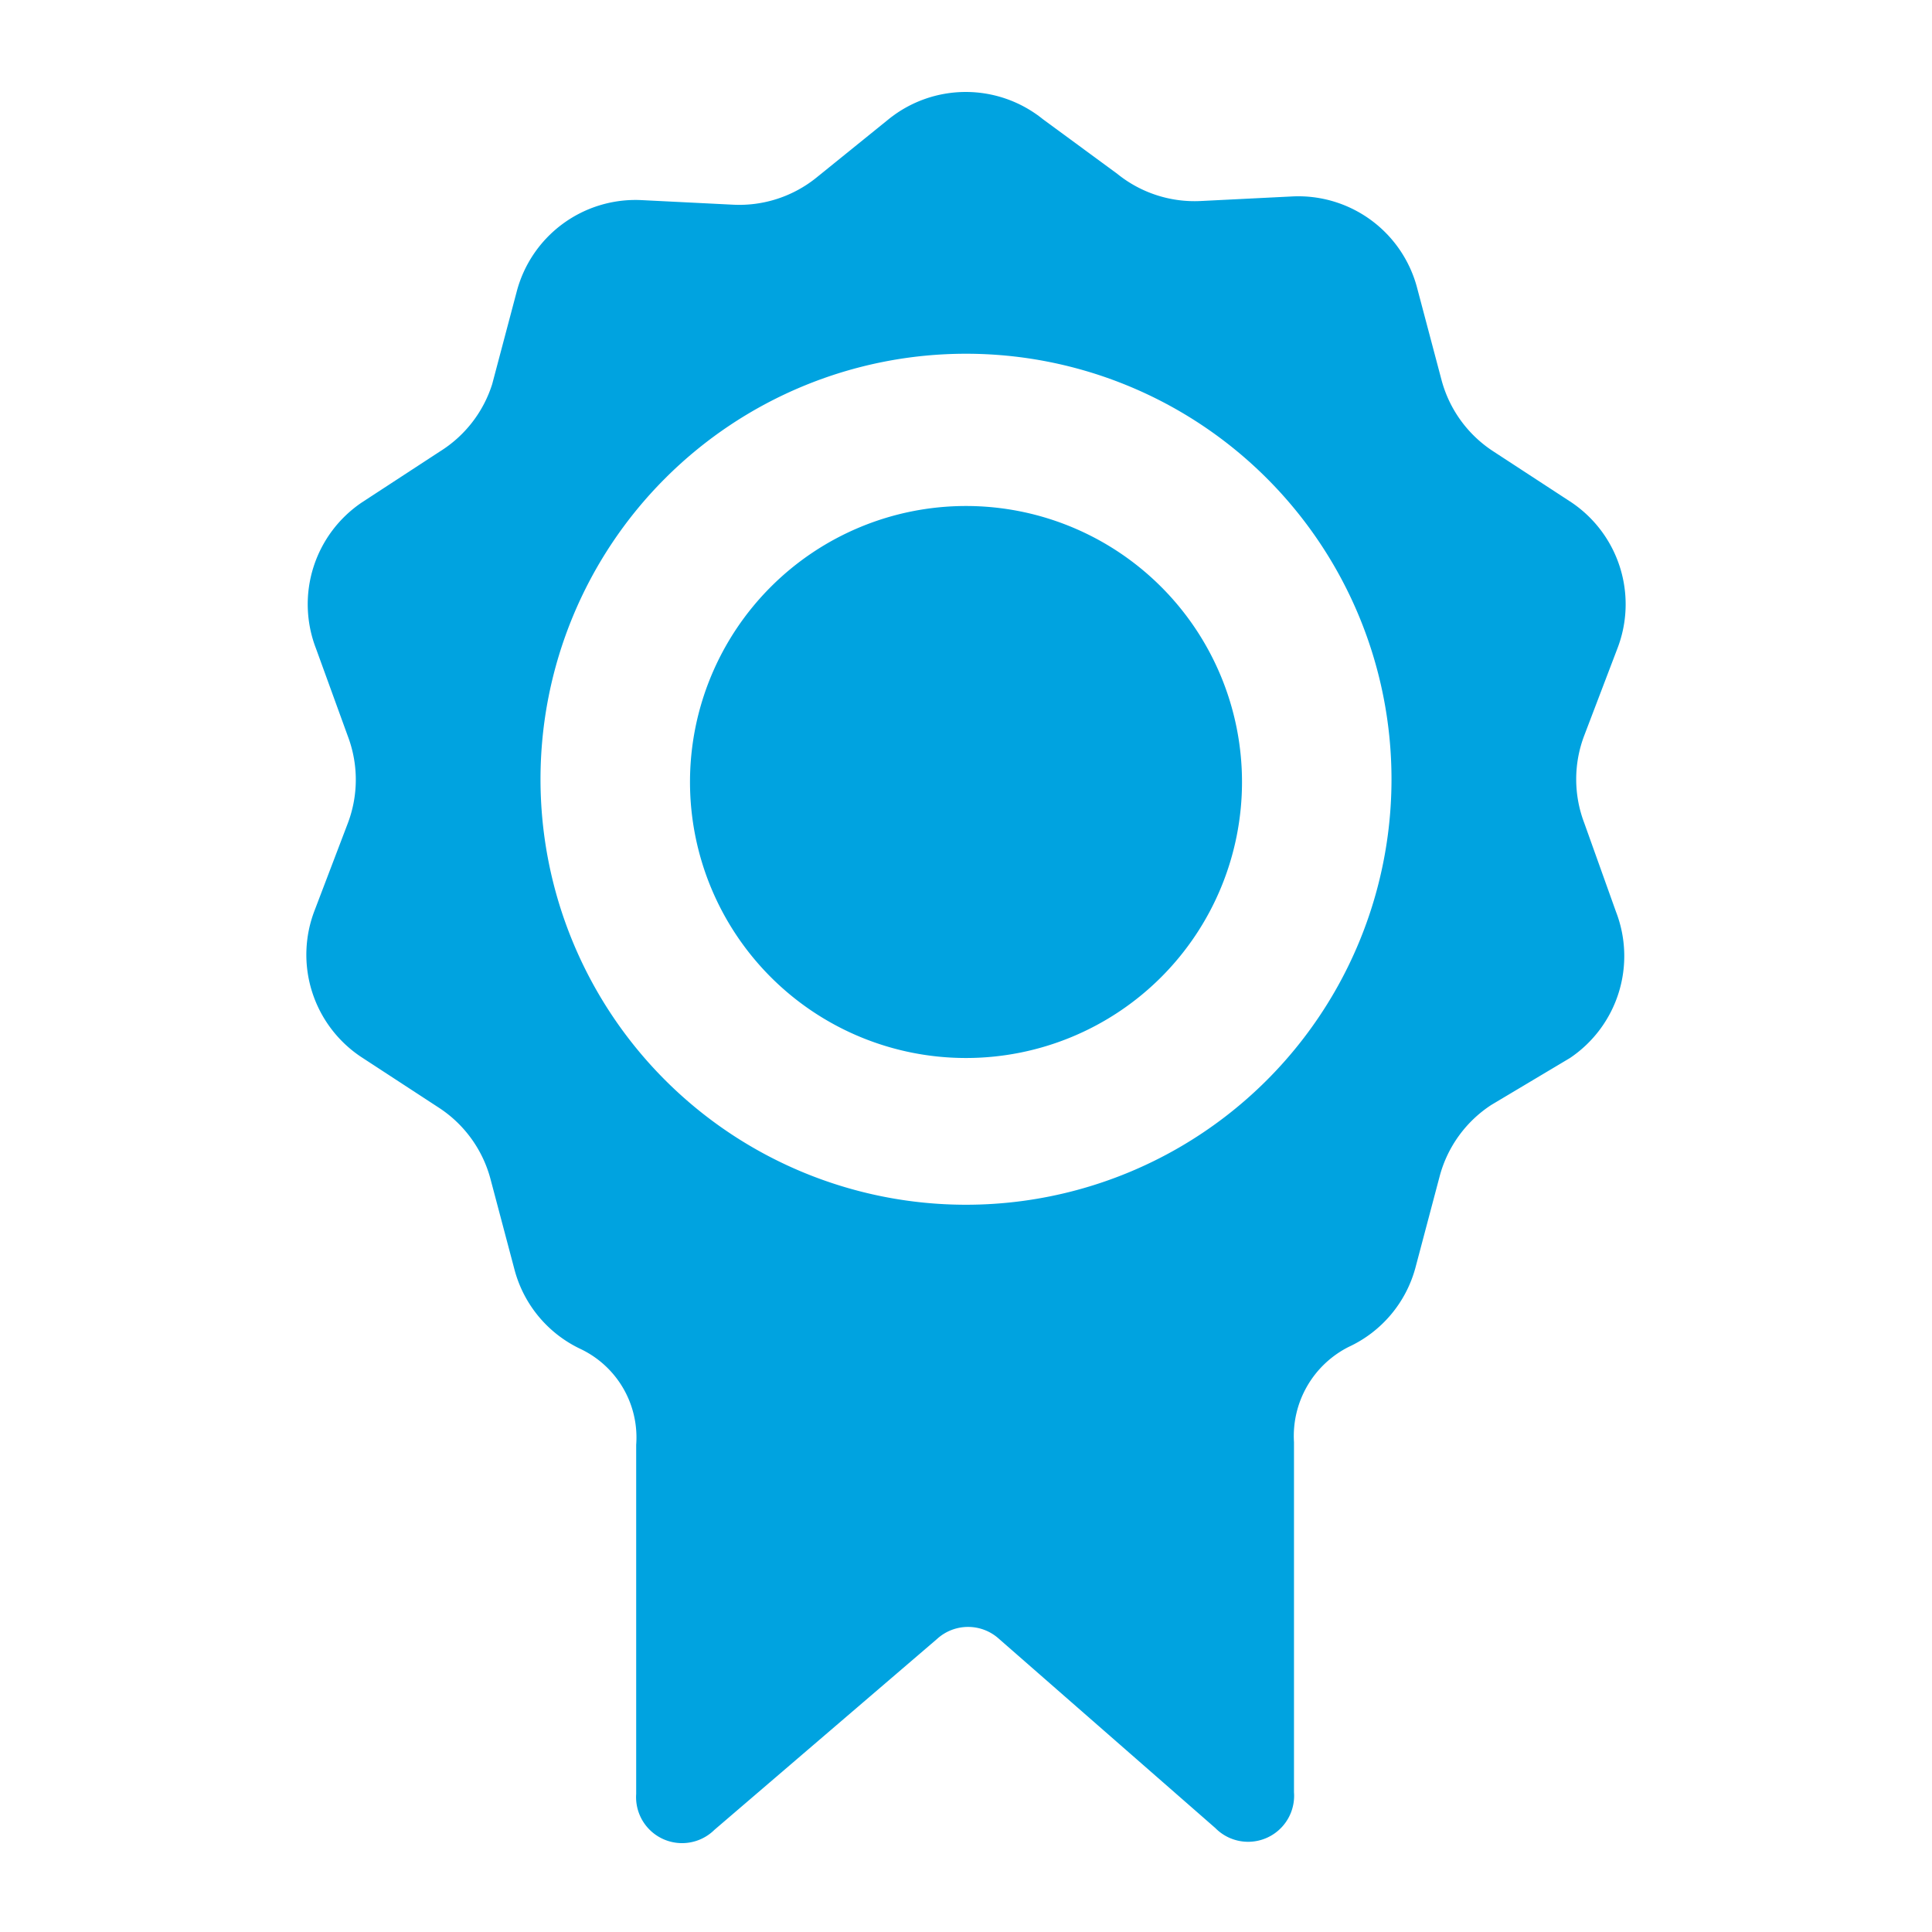 <svg id="Camada_1" data-name="Camada 1" xmlns="http://www.w3.org/2000/svg" width="42" height="42" viewBox="0 0 42 42"><title>BPM</title><path d="M34.44,17.89a2.67,2.67,0,0,1,0-1.9l.72-1.89a2.67,2.67,0,0,0-1-3.18l-1.7-1.11a2.67,2.67,0,0,1-1.12-1.54l-.53-2a2.67,2.67,0,0,0-2.71-2l-2,.1a2.67,2.67,0,0,1-1.81-.59L22.67,2.59a2.67,2.67,0,0,0-3.35,0L17.75,3.86a2.67,2.67,0,0,1-1.81.59l-2-.1a2.67,2.67,0,0,0-2.71,2l-.53,2A2.67,2.67,0,0,1,9.57,9.81l-1.7,1.11a2.67,2.67,0,0,0-1,3.18L7.56,16a2.67,2.67,0,0,1,0,1.9l-.72,1.89a2.67,2.67,0,0,0,1,3.18l1.7,1.11a2.67,2.67,0,0,1,1.12,1.54l.53,2a2.66,2.66,0,0,0,1.44,1.71h0a2.13,2.13,0,0,1,1.2,2.08V39a1,1,0,0,0,1.7.78l4.84-4.15a1,1,0,0,1,1.35,0l4.7,4.11a1,1,0,0,0,1.71-.78V31.35a2.17,2.17,0,0,1,1.19-2.07h0a2.66,2.66,0,0,0,1.45-1.72l.53-2a2.67,2.67,0,0,1,1.12-1.54L34.13,23a2.67,2.67,0,0,0,1-3.18ZM21,26.19a9.25,9.25,0,1,1,9.25-9.25A9.25,9.25,0,0,1,21,26.19ZM21,23a6,6,0,1,1,6-6A6,6,0,0,1,21,23Z" fill="#00a3e0"/></svg>